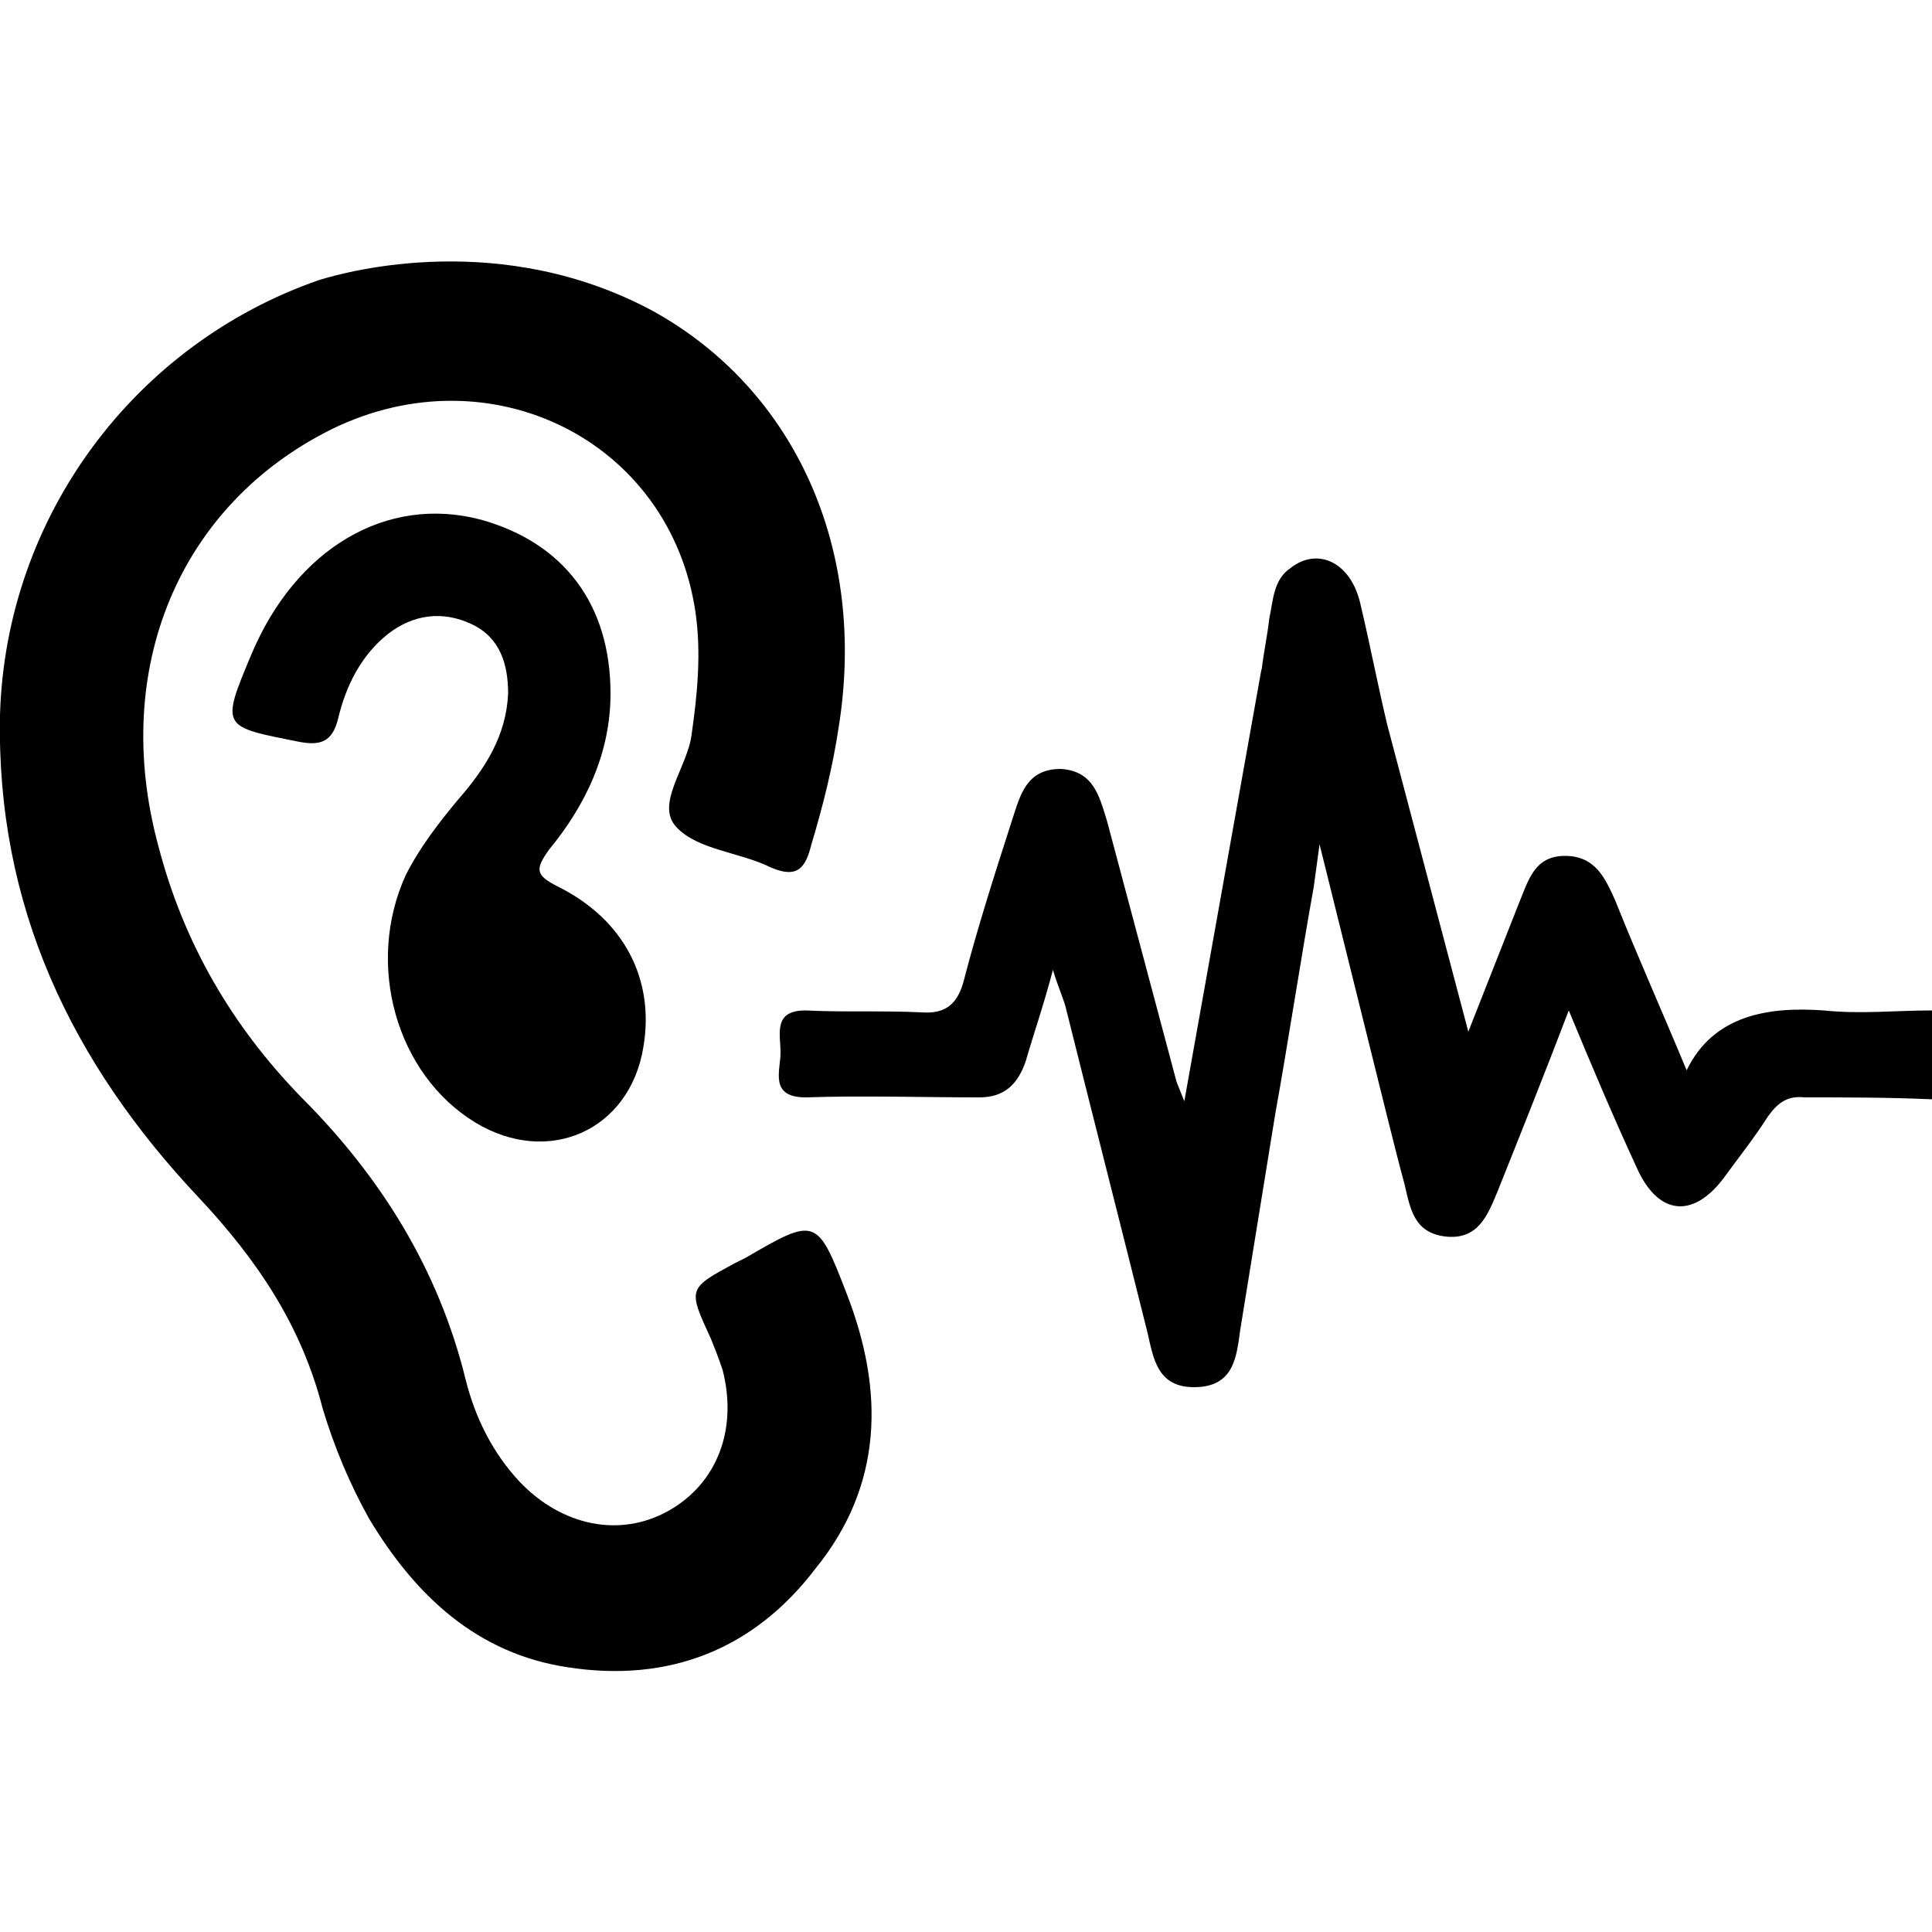 <svg width="64" height="64" viewBox="0 0 1000 1000" xmlns="http://www.w3.org/2000/svg"><path d="M386 651l-6 3c-24 13-24 13-12 39 2 5 4 10 6 16 8 31-3 59-28 73s-55 8-77-15c-14-15-23-33-28-53-14-57-44-105-85-146-36-37-61-80-74-130-25-92 11-177 90-216 82-40 175 6 188 95 3 21 1 42-2 63-2 17-19 36-8 48s33 13 49 21c14 6 18 0 21-12 6-20 11-40 14-60 15-92-22-175-96-216-78-42-157-21-173-16C70 178 3 267 0 370c-2 99 37 180 103 250 30 32 53 66 64 109 6 20 14 39 24 57 24 40 56 70 103 77 52 8 96-9 128-51 35-43 36-92 16-143-15-39-16-39-52-18zm558-128c-28-2-57 2-71 31-12-29-25-58-37-88-5-11-10-23-26-23s-19 13-24 25l-26 66-42-159c-5-21-9-42-14-63s-22-29-36-18c-9 6-9 17-11 26-1 9-3 18-4 27v-1l-40 224-4-10-36-135c-4-13-7-26-24-27-18 0-21 14-25 26-9 28-18 56-25 83-3 12-9 18-22 17-20-1-40 0-60-1-17 0-13 12-13 22 0 9-6 23 13 23 30-1 60 0 90 0 13 0 20-7 24-19 4-14 9-28 14-47 3 10 6 16 7 21 14 56 28 111 42 167 3 13 5 28 24 28 21 0 22-16 24-30l18-111c7-39 13-79 20-118l3-22 35 141c3 12 6 24 9 35 3 13 5 25 21 27 17 2 22-11 27-23 12-30 24-60 37-94 12 29 23 55 35 81 11 25 29 27 45 6 8-11 16-21 23-32 5-7 10-11 19-10 22 0 44 0 66 1v-46c-19 0-37 2-56 0zM237 414c-10 12-20 25-27 39-21 46-5 103 36 128 38 23 80 4 87-39 6-35-10-66-44-83-12-6-12-9-5-19 19-23 32-50 32-81 0-46-24-78-67-90-49-13-96 15-119 70-16 38-15 37 25 45 11 2 17 0 20-12 4-17 12-33 26-44 13-10 28-12 43-5s19 21 19 36c-1 22-12 39-26 55z"/></svg>